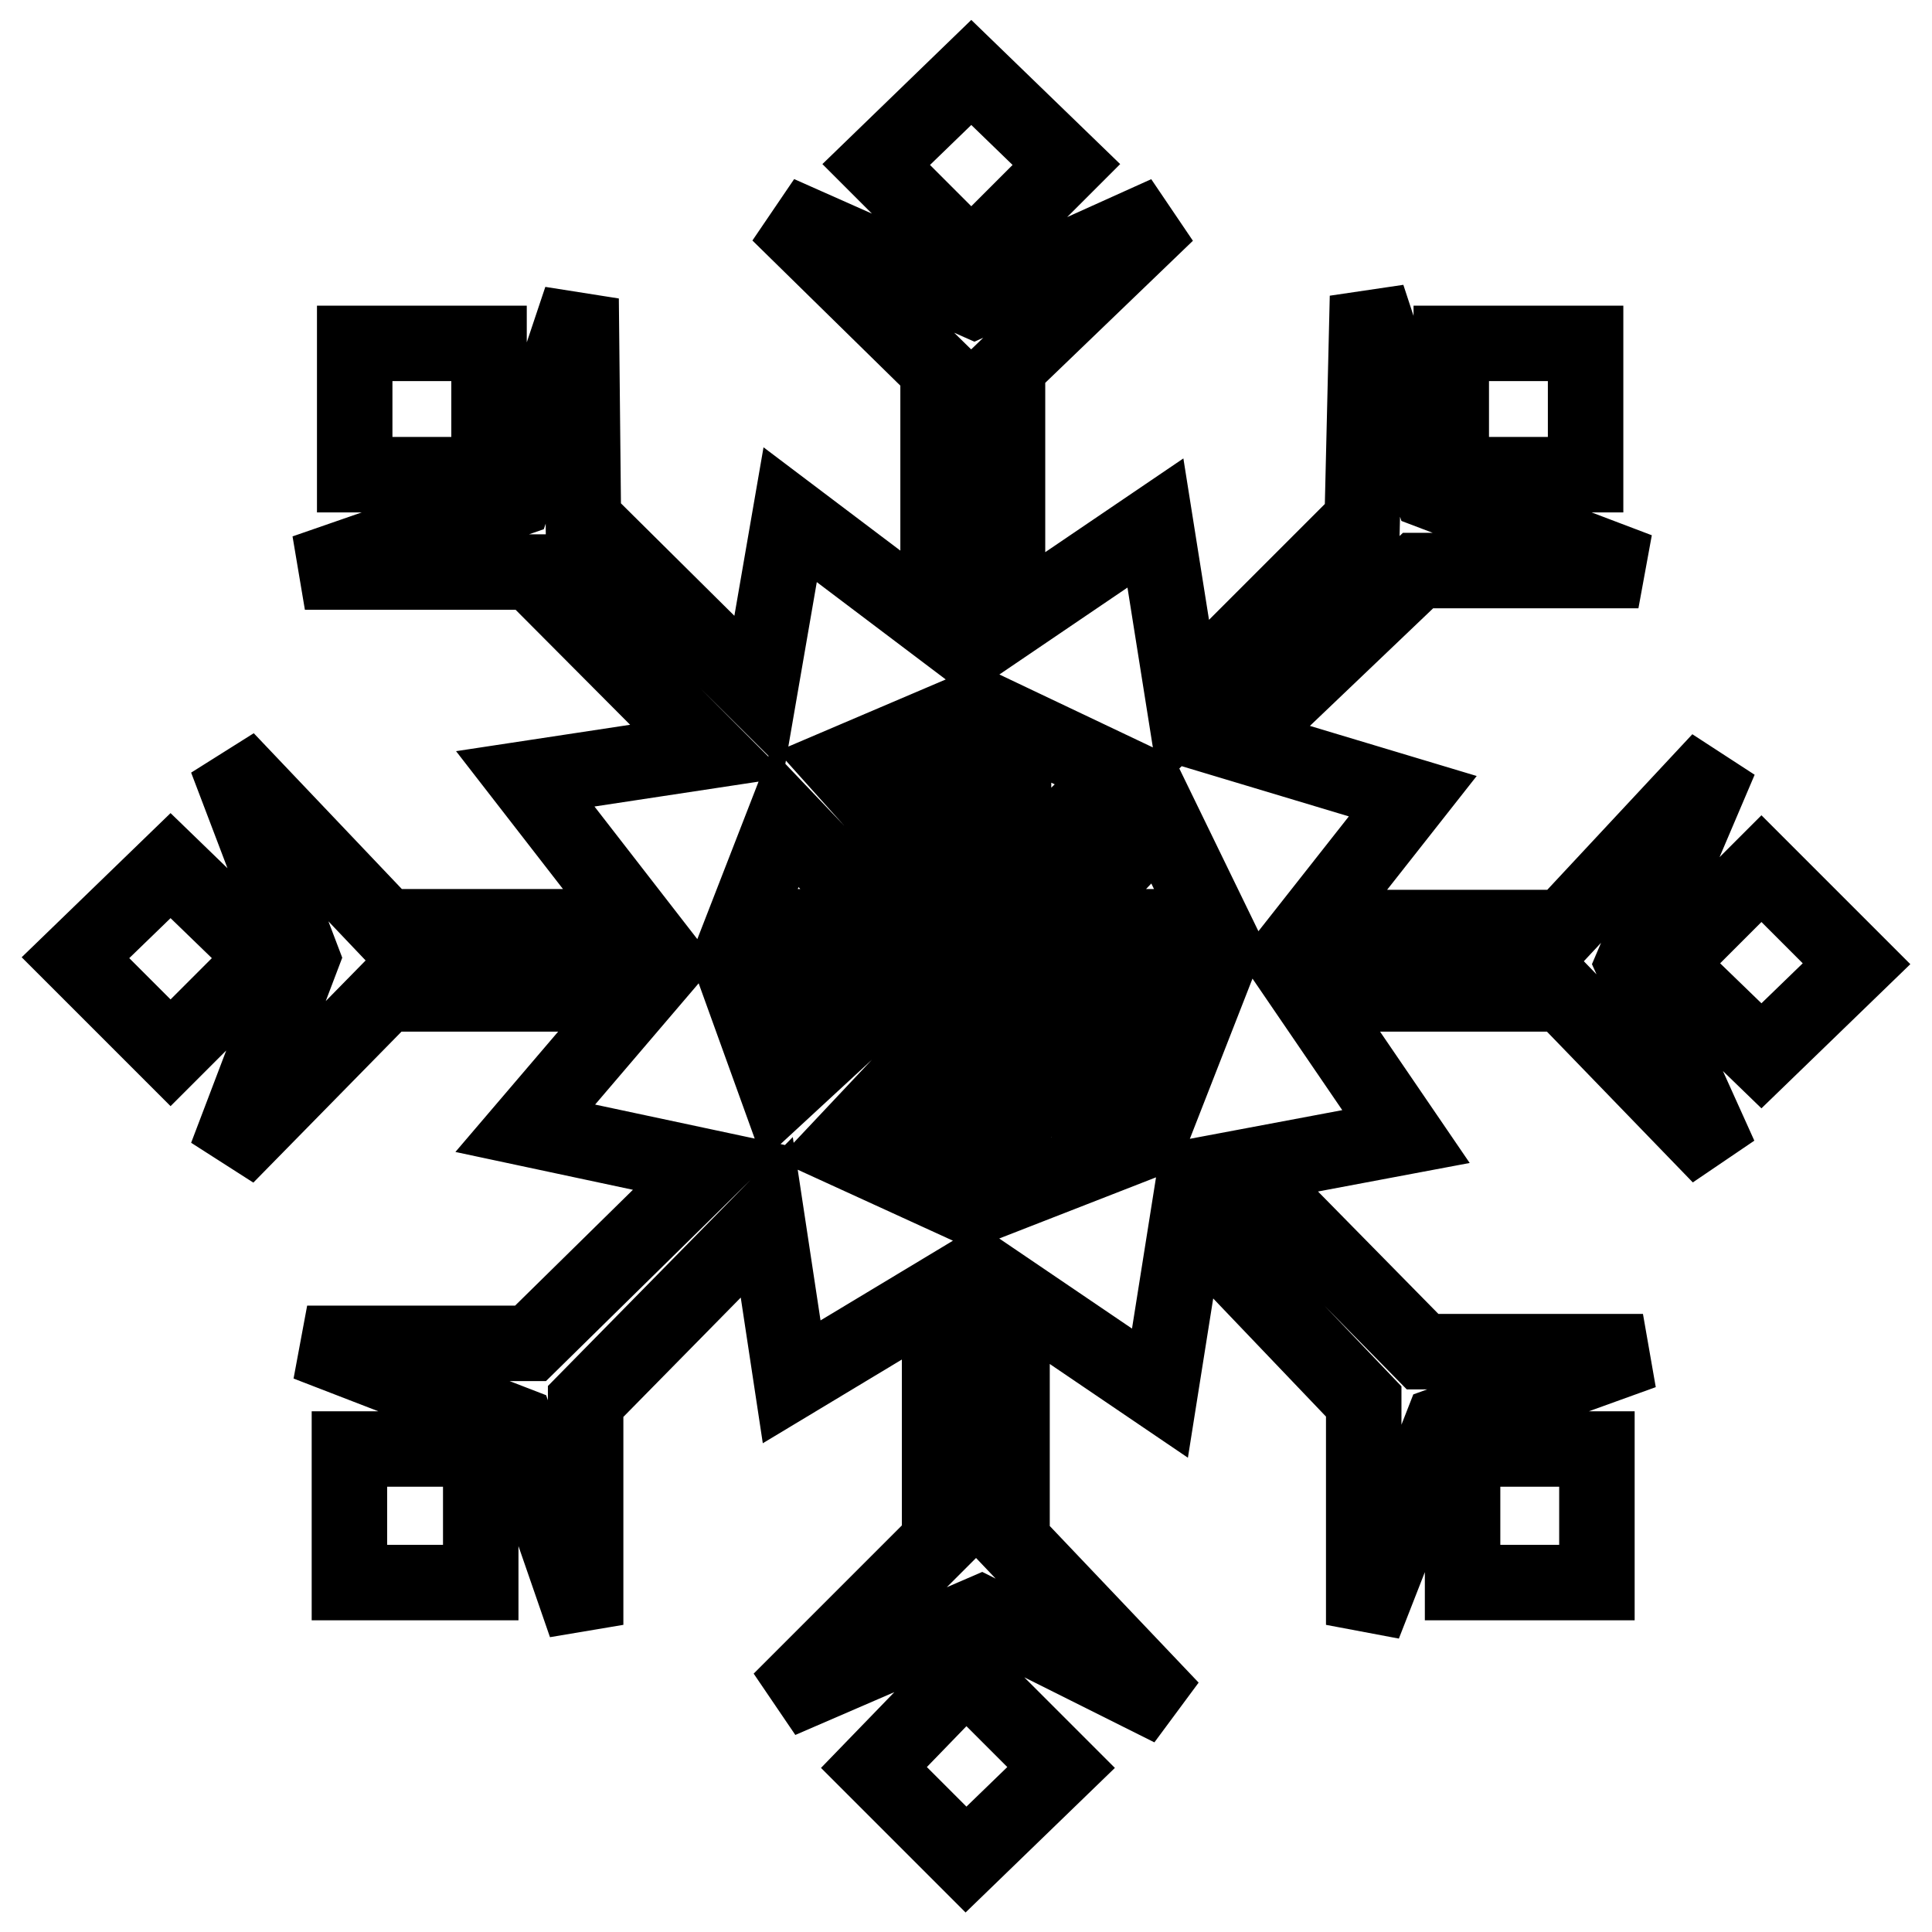 <?xml version="1.0" encoding="utf-8"?>
<!-- Svg Vector Icons : http://www.onlinewebfonts.com/icon -->
<!DOCTYPE svg PUBLIC "-//W3C//DTD SVG 1.1//EN" "http://www.w3.org/Graphics/SVG/1.1/DTD/svg11.dtd">
<svg version="1.1" xmlns="http://www.w3.org/2000/svg" xmlns:xlink="http://www.w3.org/1999/xlink" x="0px" y="0px" viewBox="0 0 256 256" enable-background="new 0 0 256 256" xml:space="preserve">
<g> <path stroke-width="10" fill-opacity="0" stroke="#000000"  d="M22.6,114.7L10,126.9l12.6,12.6l12.6-12.6L22.6,114.7z M46.3,209.7h17.4V192H46.3V209.7z M115.8,234.2 l12.2,12.2l12.6-12.2L128,221.6L115.8,234.2z M233.4,115.1l-12.6,12.6l12.6,12.2l12.6-12.2L233.4,115.1z M210.1,45.5h-17.8v17.4 h17.8V45.5z M193.8,209.7h17.8V192h-17.8V209.7z M141.3,21.8L128.7,9.6l-12.6,12.2l12.6,12.6L141.3,21.8L141.3,21.8z M64.7,45.5H47 v17.4h17.8V45.5z M227.9,153.2l-11.5-25.5l11.5-27l-20.7,22.2h-33.7l13.7-17.4l-23.3-7l24-22.9h29.2l-27.4-10.4l-8.5-25.9 l-0.7,29.6l-23.7,23.7l-3.7-23.3l-19.6,13.3v-34l21.1-20.3l-25.5,11.5l-25.9-11.5l21.1,20.7v34l-19.6-14.8l-4.1,23.7L77.3,68.8 L77,39.6l-8.9,26.6l-27.7,9.6h30L94,99.5l-24.4,3.7l15.2,19.6H51.1L30,100.6l10,26.3l-10,26.3l21.1-21.5h33.7l-15.2,17.8l24.4,5.2 l-23.7,23.3H40.7l27.7,10.7l9.2,26.6v-29.6l24-24.4l3.3,21.8l19.6-11.8v32.9l-21.1,21.1l26.6-11.5l25.2,12.6l-21.1-22.2v-32.9 l19.6,13.3l3.7-23.3l23.3,24.4v29.6l10.4-26.6l26.6-9.6h-29.2l-24-24.4l21.8-4.1l-12.9-18.9h33.7L227.9,153.2L227.9,153.2z  M104,108.4l13.7,14.4H98.4L104,108.4z M103.2,145l-4.8-13.3h19.2L103.2,145z M124.3,158l-12.9-5.9l12.9-13.7V158z M124.3,115.8 l-12.9-14.4l12.9-5.5V115.8z M134.3,95.8l14.1,6.7l-14.1,13.7V95.8z M134.3,158v-19.2l14.1,13.7L134.3,158z M154.6,145l-14.4-13.3 h19.6L154.6,145L154.6,145z M140.2,122.8l13.7-14.4l7,14.4H140.2L140.2,122.8z"/></g>
</svg>